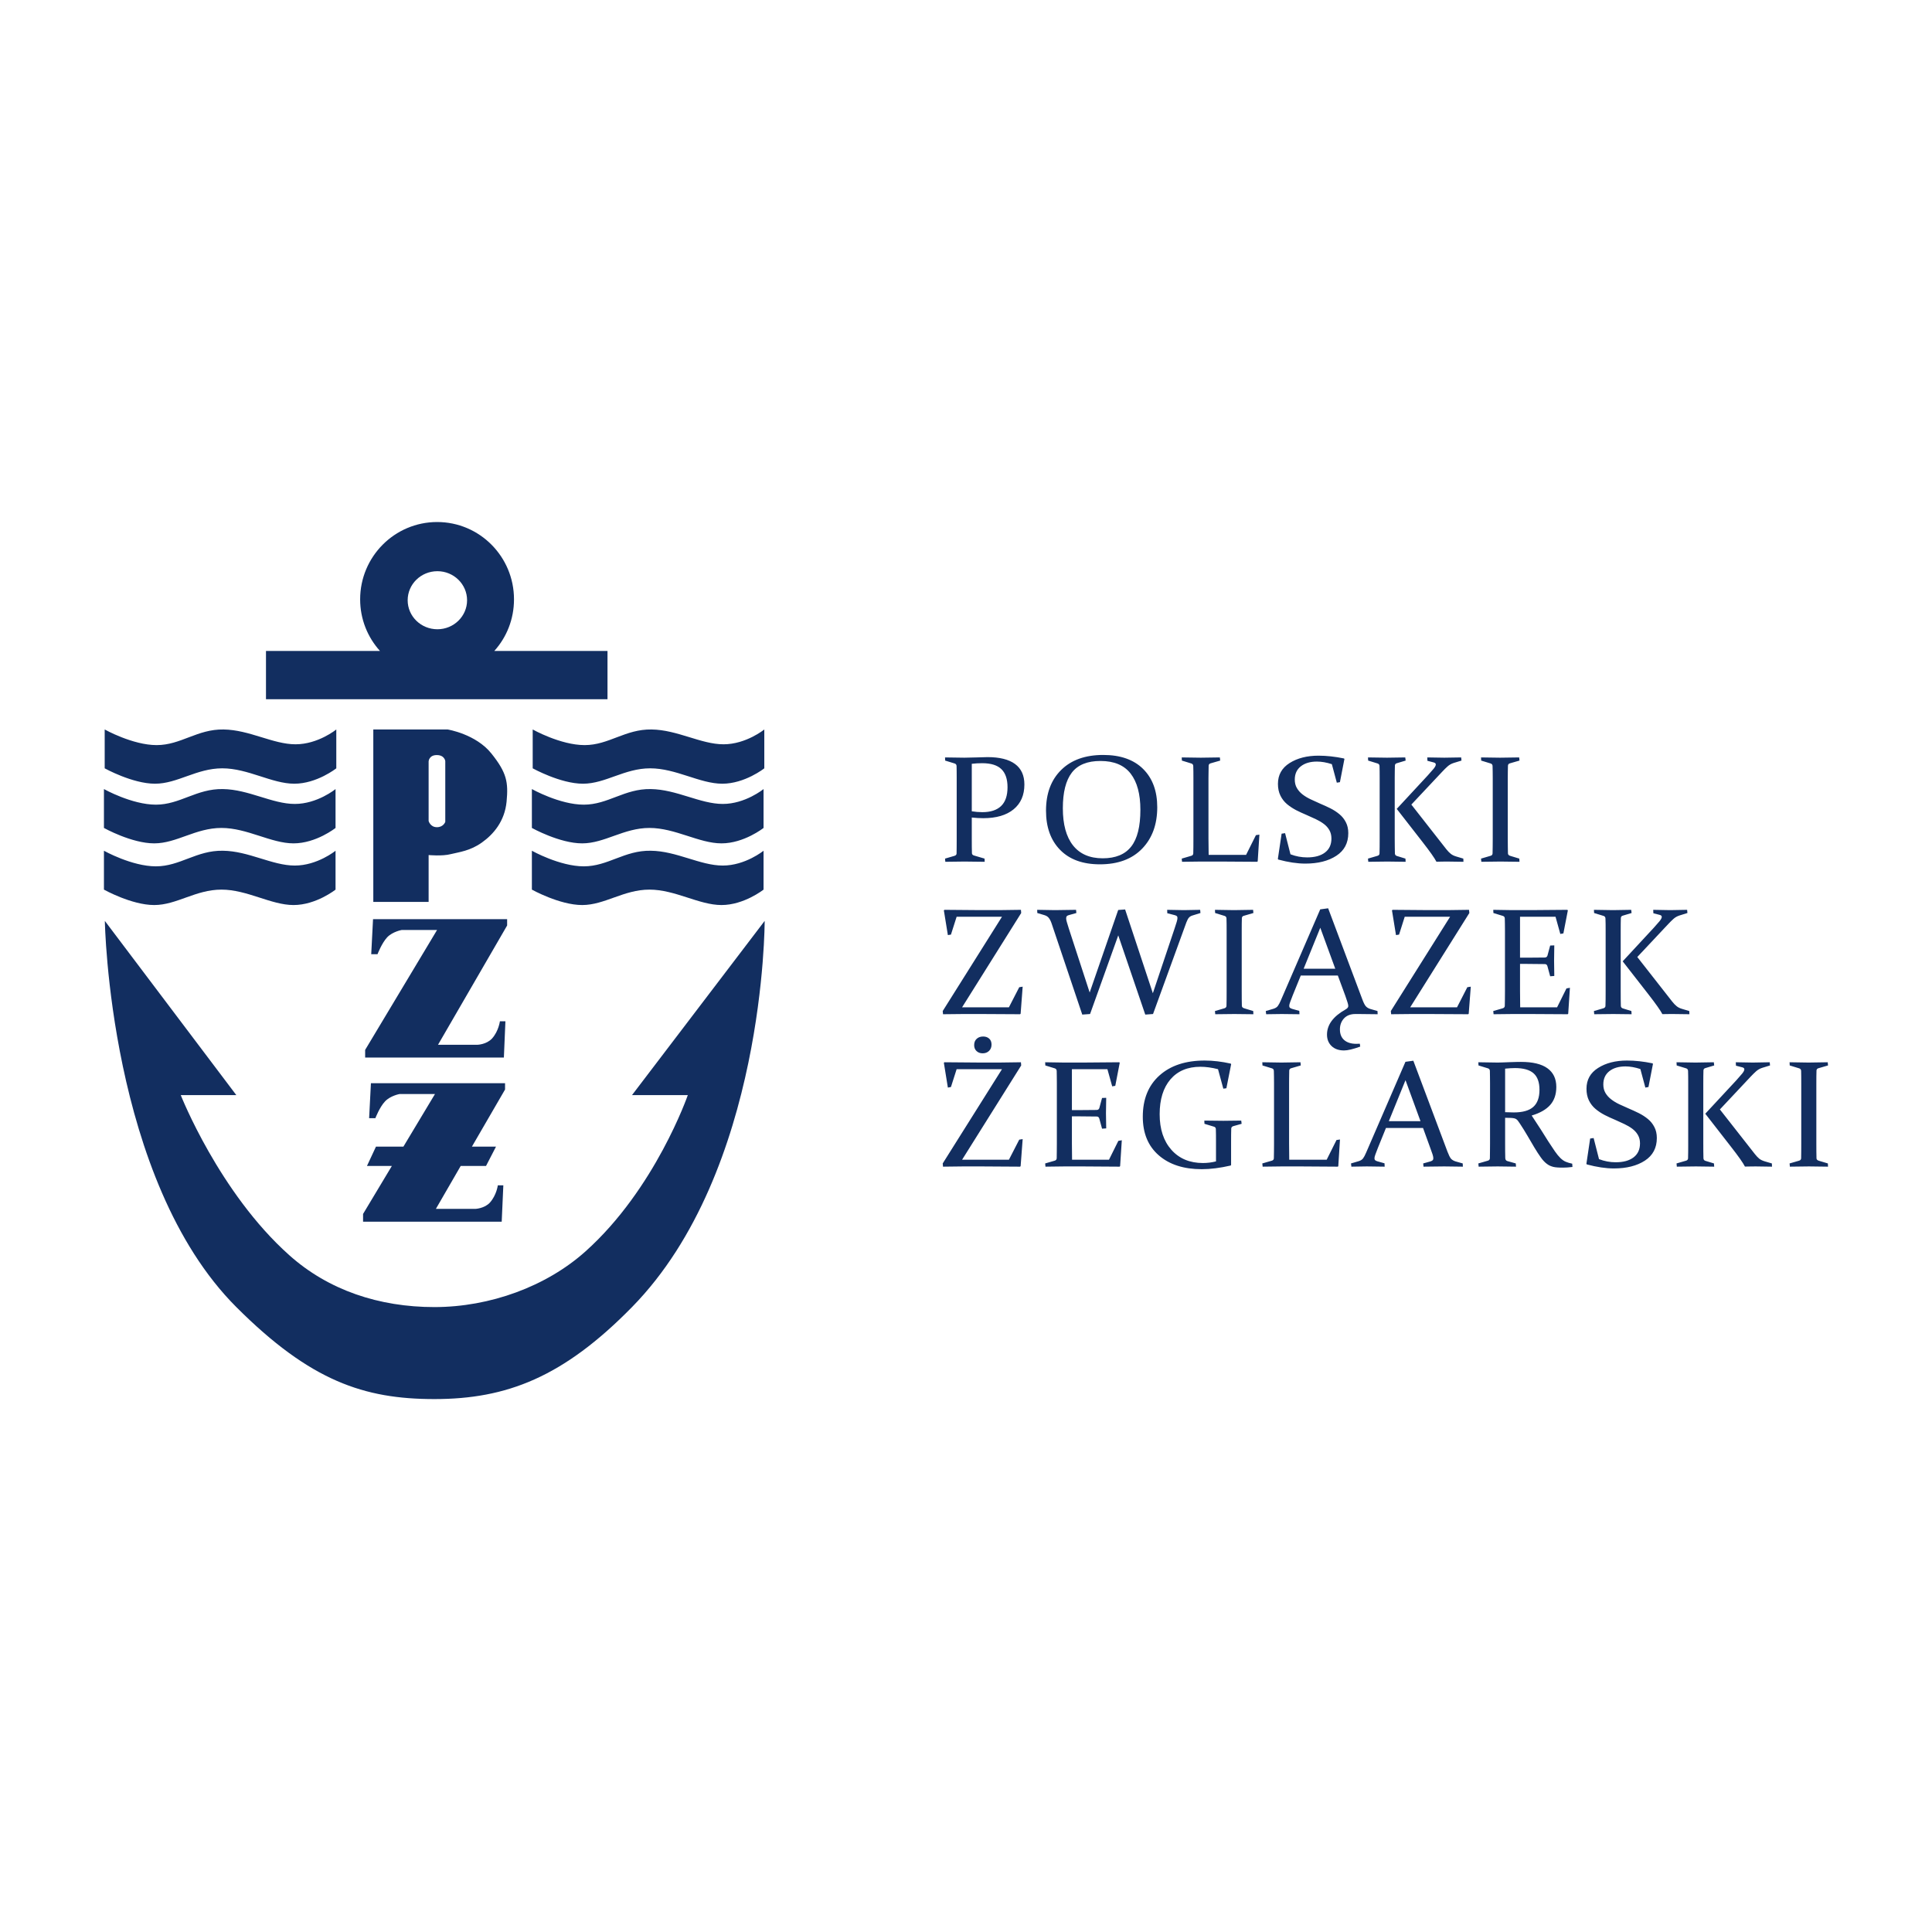 <?xml version="1.0" encoding="UTF-8" standalone="no"?>
<!DOCTYPE svg PUBLIC "-//W3C//DTD SVG 1.1//EN" "http://www.w3.org/Graphics/SVG/1.1/DTD/svg11.dtd">
<svg width="100%" height="100%" viewBox="0 0 300 300" version="1.1" xmlns="http://www.w3.org/2000/svg" xmlns:xlink="http://www.w3.org/1999/xlink" xml:space="preserve" xmlns:serif="http://www.serif.com/" style="fill-rule:evenodd;clip-rule:evenodd;stroke-linejoin:round;stroke-miterlimit:2;">
    <g transform="matrix(4.676,0,0,4.676,67.922,209.612)">
        <path d="M0,-25.859C0.543,-25.859 0.985,-25.426 0.985,-24.894C0.985,-24.363 0.543,-23.931 0,-23.931C-0.548,-23.931 -0.988,-24.363 -0.988,-24.894C-0.988,-25.426 -0.548,-25.859 0,-25.859ZM1.889,-23.211C2.297,-23.663 2.543,-24.263 2.543,-24.924C2.543,-26.342 1.401,-27.492 -0.009,-27.492C-1.421,-27.492 -2.566,-26.342 -2.566,-24.924C-2.566,-24.263 -2.316,-23.663 -1.908,-23.211L-5.693,-23.211L-5.693,-21.607L5.648,-21.607L5.648,-23.211L1.889,-23.211ZM-11.074,-18.624C-11.074,-18.624 -10.149,-18.106 -9.348,-18.106C-8.547,-18.106 -7.997,-18.64 -7.126,-18.624C-6.269,-18.613 -5.487,-18.13 -4.736,-18.13C-3.988,-18.13 -3.383,-18.624 -3.383,-18.624L-3.383,-17.333C-3.383,-17.333 -4.027,-16.821 -4.778,-16.821C-5.525,-16.821 -6.318,-17.333 -7.171,-17.333C-8.031,-17.333 -8.658,-16.821 -9.405,-16.821C-10.157,-16.821 -11.074,-17.333 -11.074,-17.333L-11.074,-18.624ZM-11.044,-14.246C-11.044,-14.246 -10.906,-5.65 -6.678,-1.422C-4.216,1.04 -2.43,1.633 -0.1,1.633C2.297,1.633 4.176,0.909 6.462,-1.422C10.887,-5.932 10.867,-14.246 10.867,-14.246L6.462,-8.461L8.315,-8.461C8.315,-8.461 7.236,-5.346 4.917,-3.271C3.618,-2.107 1.746,-1.422 -0.1,-1.422C-1.937,-1.422 -3.619,-1.983 -4.916,-3.142C-7.246,-5.217 -8.523,-8.461 -8.523,-8.461L-6.678,-8.461L-11.044,-14.246ZM-11.074,-16.576C-11.074,-16.576 -10.149,-16.058 -9.348,-16.058C-8.547,-16.058 -7.997,-16.592 -7.126,-16.576C-6.269,-16.568 -5.487,-16.084 -4.736,-16.084C-3.988,-16.084 -3.383,-16.576 -3.383,-16.576L-3.383,-15.285C-3.383,-15.285 -4.027,-14.773 -4.778,-14.773C-5.525,-14.773 -6.318,-15.285 -7.171,-15.285C-8.031,-15.285 -8.658,-14.773 -9.405,-14.773C-10.157,-14.773 -11.074,-15.285 -11.074,-15.285L-11.074,-16.576ZM-11.049,-20.603C-11.049,-20.603 -10.123,-20.084 -9.324,-20.084C-8.519,-20.084 -7.973,-20.618 -7.102,-20.603C-6.243,-20.592 -5.46,-20.111 -4.712,-20.111C-3.961,-20.111 -3.358,-20.603 -3.358,-20.603L-3.358,-19.313C-3.358,-19.313 -4.003,-18.802 -4.752,-18.802C-5.499,-18.802 -6.289,-19.313 -7.144,-19.313C-7.999,-19.313 -8.631,-18.802 -9.378,-18.802C-10.129,-18.802 -11.049,-19.313 -11.049,-19.313L-11.049,-20.603ZM3.137,-18.624C3.137,-18.624 4.06,-18.106 4.861,-18.106C5.666,-18.106 6.212,-18.64 7.083,-18.624C7.942,-18.613 8.725,-18.13 9.477,-18.13C10.224,-18.13 10.83,-18.624 10.83,-18.624L10.83,-17.333C10.83,-17.333 10.182,-16.821 9.434,-16.821C8.687,-16.821 7.896,-17.333 7.041,-17.333C6.186,-17.333 5.554,-16.821 4.807,-16.821C4.056,-16.821 3.137,-17.333 3.137,-17.333L3.137,-18.624ZM3.137,-16.576C3.137,-16.576 4.06,-16.058 4.861,-16.058C5.666,-16.058 6.212,-16.592 7.083,-16.576C7.942,-16.568 8.725,-16.084 9.477,-16.084C10.224,-16.084 10.83,-16.576 10.83,-16.576L10.83,-15.285C10.83,-15.285 10.182,-14.773 9.434,-14.773C8.687,-14.773 7.896,-15.285 7.041,-15.285C6.186,-15.285 5.554,-14.773 4.807,-14.773C4.056,-14.773 3.137,-15.285 3.137,-15.285L3.137,-16.576ZM3.164,-20.603C3.164,-20.603 4.087,-20.084 4.889,-20.084C5.693,-20.084 6.239,-20.618 7.111,-20.603C7.968,-20.592 8.753,-20.111 9.501,-20.111C10.25,-20.111 10.855,-20.603 10.855,-20.603L10.855,-19.313C10.855,-19.313 10.21,-18.802 9.461,-18.802C8.713,-18.802 7.924,-19.313 7.065,-19.313C6.21,-19.313 5.582,-18.802 4.833,-18.802C4.084,-18.802 3.164,-19.313 3.164,-19.313L3.164,-20.603ZM0.261,-17.535C0.261,-17.535 0.201,-17.355 -0.021,-17.358C-0.24,-17.361 -0.292,-17.565 -0.292,-17.565L-0.292,-19.543C-0.292,-19.543 -0.283,-19.753 -0.021,-19.753C0.24,-19.753 0.261,-19.553 0.261,-19.553L0.261,-17.535ZM1.795,-19.802C1.278,-20.453 0.339,-20.603 0.339,-20.603L-2.129,-20.603L-2.129,-14.877L-0.292,-14.877L-0.292,-16.433C-0.292,-16.433 0.161,-16.39 0.441,-16.463C0.721,-16.532 1.086,-16.57 1.474,-16.847C1.864,-17.123 2.234,-17.556 2.297,-18.207C2.357,-18.85 2.306,-19.163 1.795,-19.802M-2.138,-14.304L2.315,-14.304L2.315,-14.094L0.02,-10.133L1.334,-10.133C1.334,-10.133 1.633,-10.142 1.816,-10.343C2.035,-10.589 2.075,-10.913 2.075,-10.913L2.258,-10.913L2.207,-9.709L-2.4,-9.709L-2.4,-9.962L-0.012,-13.944L-1.187,-13.944C-1.187,-13.944 -1.485,-13.892 -1.667,-13.703C-1.847,-13.511 -1.989,-13.141 -1.989,-13.141L-2.198,-13.141L-2.138,-14.304ZM2.246,-8.857L-2.208,-8.857L-2.268,-7.694L-2.061,-7.694C-2.061,-7.694 -1.919,-8.064 -1.739,-8.253C-1.557,-8.445 -1.256,-8.497 -1.256,-8.497L-0.081,-8.497L-1.129,-6.751L-2.04,-6.751L-2.34,-6.108L-1.513,-6.108L-2.469,-4.515L-2.469,-4.258L2.135,-4.258L2.189,-5.466L2.006,-5.466C2.006,-5.466 1.966,-5.142 1.744,-4.893C1.564,-4.695 1.261,-4.683 1.261,-4.683L-0.051,-4.683L0.773,-6.108L1.614,-6.108L1.946,-6.751L1.146,-6.751L2.246,-8.647L2.246,-8.857ZM27.393,-9.552L28.027,-9.542L28.66,-9.552L28.67,-9.446L28.353,-9.354C28.313,-9.344 28.291,-9.318 28.287,-9.278L28.283,-9.026L28.282,-8.865L28.282,-6.856L28.287,-6.315L29.53,-6.315L29.857,-6.97L29.972,-6.987L29.916,-6.103L29.901,-6.085L28.678,-6.093L28.037,-6.093L27.404,-6.085L27.393,-6.192L27.707,-6.283C27.75,-6.294 27.773,-6.32 27.776,-6.36L27.78,-6.582L27.782,-6.851L27.782,-8.856L27.78,-9.083L27.776,-9.265C27.775,-9.308 27.755,-9.336 27.715,-9.349L27.398,-9.446L27.393,-9.552ZM16.79,-6.085L16.78,-6.192L18.748,-9.322L17.242,-9.322L17.053,-8.73L16.951,-8.711L16.818,-9.533L16.836,-9.552L18.044,-9.542L18.646,-9.542L19.377,-9.552L19.386,-9.446L17.423,-6.315L18.978,-6.315L19.321,-6.982L19.435,-7L19.367,-6.103L19.35,-6.085L18.074,-6.093L17.459,-6.093L16.79,-6.085ZM18.401,-10.139C18.401,-10.053 18.374,-9.982 18.318,-9.929C18.263,-9.875 18.192,-9.849 18.105,-9.849C18.023,-9.849 17.956,-9.874 17.903,-9.924C17.85,-9.974 17.824,-10.04 17.824,-10.12C17.824,-10.21 17.852,-10.279 17.907,-10.33C17.963,-10.382 18.034,-10.407 18.123,-10.407C18.204,-10.407 18.271,-10.384 18.324,-10.336C18.375,-10.289 18.401,-10.224 18.401,-10.139M20.814,-9.542L21.435,-9.542L22.643,-9.552L22.658,-9.533L22.51,-8.769L22.408,-8.752L22.249,-9.322L21.07,-9.322L21.07,-7.963L21.302,-7.963L21.895,-7.968C21.939,-7.97 21.968,-7.991 21.981,-8.032L22.071,-8.366L22.209,-8.371L22.201,-7.86L22.209,-7.356L22.071,-7.346L21.979,-7.684C21.965,-7.726 21.939,-7.749 21.9,-7.75L21.3,-7.756L21.07,-7.756L21.07,-6.856L21.075,-6.315L22.301,-6.315L22.612,-6.942L22.727,-6.962L22.671,-6.103L22.653,-6.085L21.432,-6.093L20.825,-6.093L20.192,-6.085L20.182,-6.192L20.496,-6.283C20.538,-6.294 20.561,-6.32 20.565,-6.36L20.568,-6.582L20.57,-6.851L20.57,-8.856L20.568,-9.083L20.565,-9.265C20.563,-9.308 20.542,-9.336 20.503,-9.349L20.187,-9.446L20.182,-9.552L20.814,-9.542ZM26.358,-9.488L26.2,-8.689L26.098,-8.675L25.922,-9.322C25.714,-9.375 25.519,-9.402 25.337,-9.402C24.912,-9.402 24.58,-9.262 24.341,-8.983C24.103,-8.703 23.984,-8.318 23.984,-7.827C23.984,-7.331 24.114,-6.938 24.373,-6.645C24.633,-6.353 24.982,-6.206 25.421,-6.206C25.568,-6.206 25.713,-6.224 25.855,-6.26L25.855,-6.921L25.854,-7.145L25.85,-7.331C25.849,-7.374 25.828,-7.401 25.789,-7.412L25.472,-7.508L25.467,-7.615L26.099,-7.608L26.693,-7.615L26.706,-7.508L26.428,-7.43C26.387,-7.417 26.364,-7.391 26.361,-7.352L26.357,-7.151L26.356,-6.93L26.356,-6.139L26.34,-6.122C25.993,-6.042 25.674,-6.001 25.382,-6.001C24.784,-6.001 24.308,-6.154 23.955,-6.461C23.602,-6.767 23.424,-7.194 23.424,-7.744C23.424,-8.326 23.609,-8.783 23.977,-9.113C24.344,-9.443 24.845,-9.609 25.48,-9.609C25.754,-9.609 26.042,-9.575 26.343,-9.508L26.358,-9.488ZM32.146,-9.567L32.408,-9.603L33.542,-6.582C33.585,-6.469 33.624,-6.391 33.658,-6.35C33.694,-6.311 33.743,-6.281 33.808,-6.26L34.048,-6.192L34.053,-6.085L33.432,-6.093L32.746,-6.085L32.735,-6.192L32.978,-6.26C33.012,-6.272 33.037,-6.285 33.051,-6.299C33.065,-6.313 33.072,-6.335 33.072,-6.365C33.072,-6.397 33.063,-6.44 33.046,-6.494L32.97,-6.708L32.73,-7.37L31.499,-7.37L31.232,-6.711L31.148,-6.49C31.127,-6.436 31.117,-6.393 31.117,-6.362C31.117,-6.334 31.125,-6.313 31.141,-6.299C31.157,-6.285 31.181,-6.272 31.214,-6.263L31.451,-6.196L31.456,-6.085L30.864,-6.093L30.351,-6.085L30.338,-6.192L30.596,-6.268C30.661,-6.288 30.708,-6.319 30.739,-6.36C30.769,-6.401 30.804,-6.465 30.841,-6.553L32.146,-9.567ZM32.148,-8.957L31.594,-7.595L32.646,-7.595L32.148,-8.957ZM35.456,-7.708L35.456,-6.851L35.457,-6.585L35.461,-6.37C35.463,-6.319 35.484,-6.286 35.527,-6.272L35.81,-6.192L35.818,-6.085L35.211,-6.093L34.577,-6.085L34.567,-6.192L34.881,-6.283C34.924,-6.294 34.947,-6.32 34.95,-6.36L34.953,-6.582L34.955,-6.851L34.955,-8.856L34.953,-9.083L34.95,-9.265C34.948,-9.308 34.928,-9.336 34.889,-9.349L34.572,-9.446L34.567,-9.552L35.211,-9.542L35.368,-9.546L35.6,-9.555L35.832,-9.562L35.98,-9.564C36.372,-9.564 36.666,-9.494 36.862,-9.352C37.058,-9.21 37.156,-9.003 37.156,-8.732C37.156,-8.486 37.088,-8.287 36.954,-8.135C36.82,-7.983 36.614,-7.865 36.338,-7.783L36.638,-7.324L36.893,-6.919L37.109,-6.594C37.175,-6.5 37.235,-6.426 37.291,-6.372C37.32,-6.344 37.349,-6.32 37.378,-6.299C37.407,-6.278 37.437,-6.262 37.469,-6.248C37.5,-6.235 37.534,-6.224 37.568,-6.213L37.684,-6.184L37.692,-6.075C37.569,-6.06 37.466,-6.053 37.383,-6.053C37.313,-6.053 37.252,-6.054 37.199,-6.058C37.146,-6.061 37.099,-6.068 37.058,-6.077C37.016,-6.088 36.979,-6.101 36.945,-6.116C36.912,-6.131 36.878,-6.151 36.845,-6.176C36.775,-6.227 36.705,-6.301 36.637,-6.398C36.569,-6.494 36.498,-6.603 36.425,-6.725L36.196,-7.115C36.116,-7.252 36.032,-7.387 35.945,-7.518C35.919,-7.558 35.896,-7.59 35.879,-7.612C35.861,-7.635 35.841,-7.654 35.819,-7.666C35.798,-7.68 35.772,-7.689 35.744,-7.693C35.716,-7.699 35.679,-7.703 35.634,-7.704L35.456,-7.708ZM35.456,-9.34L35.456,-7.894L35.744,-7.886C36.039,-7.886 36.254,-7.947 36.391,-8.069C36.528,-8.19 36.597,-8.379 36.597,-8.638C36.597,-8.888 36.531,-9.071 36.4,-9.186C36.269,-9.301 36.064,-9.359 35.785,-9.359C35.737,-9.359 35.686,-9.358 35.632,-9.354L35.456,-9.34ZM40.113,-8.711L39.947,-9.327C39.769,-9.385 39.604,-9.414 39.454,-9.414C39.23,-9.414 39.05,-9.361 38.917,-9.256C38.783,-9.15 38.717,-9.003 38.717,-8.816C38.717,-8.709 38.74,-8.615 38.787,-8.534C38.834,-8.454 38.897,-8.383 38.976,-8.322C39.055,-8.26 39.145,-8.206 39.245,-8.158L39.557,-8.018C39.674,-7.968 39.788,-7.916 39.899,-7.861C40.009,-7.805 40.109,-7.741 40.199,-7.666C40.288,-7.593 40.36,-7.503 40.413,-7.399C40.467,-7.296 40.494,-7.175 40.494,-7.036C40.494,-6.709 40.362,-6.458 40.097,-6.285C39.832,-6.113 39.49,-6.026 39.069,-6.026C38.798,-6.026 38.499,-6.071 38.171,-6.159L38.155,-6.179L38.28,-7.019L38.395,-7.036L38.574,-6.335C38.754,-6.266 38.939,-6.231 39.128,-6.231C39.382,-6.231 39.579,-6.285 39.722,-6.394C39.864,-6.503 39.935,-6.657 39.935,-6.859C39.935,-6.964 39.912,-7.057 39.866,-7.136C39.82,-7.217 39.758,-7.284 39.681,-7.343C39.603,-7.401 39.515,-7.453 39.416,-7.5L39.11,-7.64C38.991,-7.689 38.875,-7.743 38.763,-7.8C38.651,-7.858 38.549,-7.925 38.458,-8.002C38.367,-8.078 38.294,-8.172 38.239,-8.283C38.185,-8.394 38.158,-8.524 38.158,-8.672C38.158,-8.971 38.287,-9.202 38.545,-9.364C38.802,-9.527 39.122,-9.609 39.503,-9.609C39.772,-9.609 40.054,-9.578 40.348,-9.517L40.366,-9.5L40.216,-8.73L40.113,-8.711ZM42.037,-8.865L42.037,-6.851L42.038,-6.582L42.042,-6.362C42.044,-6.319 42.066,-6.291 42.108,-6.278L42.391,-6.192L42.399,-6.085L41.792,-6.093L41.158,-6.085L41.148,-6.192L41.462,-6.283C41.506,-6.295 41.529,-6.322 41.531,-6.36L41.535,-6.582L41.536,-6.851L41.536,-8.856L41.535,-9.083L41.531,-9.265C41.529,-9.308 41.509,-9.336 41.47,-9.349L41.153,-9.446L41.148,-9.552L41.781,-9.542L42.387,-9.552L42.399,-9.446L42.108,-9.359C42.067,-9.349 42.045,-9.324 42.042,-9.282L42.038,-9.089L42.037,-8.865ZM42.948,-6.757L42.103,-7.843L43.132,-8.951L43.326,-9.173C43.375,-9.233 43.4,-9.281 43.4,-9.317C43.4,-9.35 43.377,-9.373 43.331,-9.384L43.122,-9.438L43.116,-9.552L43.681,-9.542L44.243,-9.552L44.253,-9.446L43.995,-9.367C43.917,-9.342 43.849,-9.304 43.792,-9.253C43.735,-9.202 43.674,-9.142 43.609,-9.073L42.588,-7.985L43.75,-6.503C43.799,-6.44 43.848,-6.39 43.895,-6.35C43.943,-6.312 44.005,-6.283 44.082,-6.26L44.314,-6.192L44.319,-6.085L43.775,-6.093L43.599,-6.091L43.42,-6.088C43.361,-6.206 43.204,-6.43 42.948,-6.757M45.791,-8.865L45.791,-6.851L45.792,-6.582L45.796,-6.362C45.797,-6.321 45.828,-6.293 45.885,-6.278L46.174,-6.192L46.179,-6.085L45.546,-6.093L44.913,-6.085L44.902,-6.192L45.216,-6.283C45.259,-6.294 45.282,-6.32 45.286,-6.36L45.289,-6.582L45.29,-6.851L45.29,-8.856L45.289,-9.083L45.286,-9.265C45.284,-9.308 45.263,-9.336 45.224,-9.349L44.907,-9.446L44.902,-9.552L45.536,-9.542L46.169,-9.552L46.179,-9.446L45.862,-9.354C45.822,-9.344 45.799,-9.318 45.796,-9.278L45.792,-9.089L45.791,-8.865ZM16.79,-11.147L16.78,-11.253L18.748,-14.384L17.242,-14.384L17.053,-13.791L16.951,-13.775L16.818,-14.594L16.836,-14.614L18.044,-14.604L18.646,-14.604L19.377,-14.614L19.386,-14.508L17.423,-11.377L18.978,-11.377L19.321,-12.044L19.435,-12.062L19.367,-11.164L19.35,-11.147L18.074,-11.154L17.459,-11.154L16.79,-11.147ZM23.764,-11.154L23.506,-11.135L22.609,-13.766L21.673,-11.154L21.414,-11.135L20.393,-14.169C20.366,-14.246 20.335,-14.306 20.3,-14.348C20.265,-14.391 20.216,-14.42 20.153,-14.439L19.921,-14.508L19.916,-14.614L20.508,-14.604L21.208,-14.614L21.218,-14.508L20.978,-14.441C20.942,-14.433 20.917,-14.42 20.901,-14.404C20.886,-14.387 20.879,-14.363 20.879,-14.332C20.879,-14.299 20.886,-14.256 20.903,-14.203L20.968,-13.991L21.66,-11.868L22.607,-14.609L22.837,-14.626L23.758,-11.844L24.478,-13.989L24.55,-14.213C24.567,-14.269 24.575,-14.313 24.575,-14.342C24.575,-14.372 24.568,-14.393 24.553,-14.406C24.537,-14.419 24.513,-14.43 24.478,-14.439L24.238,-14.5L24.233,-14.614L24.792,-14.604L25.329,-14.614L25.339,-14.508L25.081,-14.428C25.03,-14.414 24.99,-14.391 24.96,-14.359C24.93,-14.328 24.901,-14.274 24.871,-14.196L23.764,-11.154ZM26.709,-13.927L26.709,-11.913L26.71,-11.644L26.714,-11.424C26.716,-11.382 26.746,-11.355 26.803,-11.34L27.091,-11.253L27.097,-11.147L26.463,-11.154L25.83,-11.147L25.82,-11.253L26.134,-11.344C26.177,-11.357 26.2,-11.382 26.203,-11.422L26.207,-11.642L26.208,-11.913L26.208,-13.917L26.207,-14.144L26.203,-14.327C26.201,-14.371 26.182,-14.398 26.142,-14.411L25.826,-14.508L25.82,-14.614L26.453,-14.604L27.087,-14.614L27.097,-14.508L26.78,-14.416C26.739,-14.406 26.717,-14.381 26.714,-14.339L26.71,-14.151L26.709,-13.927ZM30.603,-11.154L30.483,-11.154C30.323,-11.154 30.197,-11.106 30.106,-11.009C30.016,-10.911 29.97,-10.79 29.97,-10.643C29.97,-10.489 30.018,-10.371 30.114,-10.288C30.21,-10.205 30.344,-10.164 30.516,-10.164C30.543,-10.164 30.582,-10.165 30.631,-10.168L30.644,-10.072C30.405,-9.986 30.227,-9.944 30.108,-9.944C29.934,-9.944 29.796,-9.992 29.694,-10.089C29.592,-10.187 29.541,-10.313 29.541,-10.47C29.541,-10.796 29.745,-11.073 30.153,-11.303C30.217,-11.339 30.248,-11.377 30.248,-11.416C30.248,-11.449 30.239,-11.492 30.221,-11.546L30.149,-11.76L29.901,-12.432L28.67,-12.432L28.402,-11.772L28.318,-11.552C28.297,-11.498 28.287,-11.455 28.287,-11.424C28.287,-11.396 28.295,-11.375 28.311,-11.361C28.328,-11.347 28.351,-11.335 28.384,-11.325L28.621,-11.258L28.627,-11.147L28.034,-11.154L27.521,-11.147L27.508,-11.253L27.766,-11.329C27.831,-11.35 27.879,-11.38 27.909,-11.422C27.94,-11.463 27.974,-11.527 28.011,-11.614L29.316,-14.629L29.579,-14.665L30.713,-11.644C30.755,-11.53 30.794,-11.453 30.829,-11.413C30.864,-11.373 30.914,-11.342 30.978,-11.322L31.218,-11.253L31.223,-11.147L30.603,-11.154ZM29.318,-14.019L28.765,-12.657L29.816,-12.657L29.318,-14.019ZM31.671,-11.147L31.661,-11.253L33.629,-14.384L32.122,-14.384L31.934,-13.791L31.832,-13.775L31.699,-14.594L31.717,-14.614L32.924,-14.604L33.527,-14.604L34.257,-14.614L34.268,-14.508L32.304,-11.377L33.859,-11.377L34.201,-12.044L34.316,-12.062L34.247,-11.164L34.232,-11.147L32.955,-11.154L32.34,-11.154L31.671,-11.147ZM35.695,-14.604L36.316,-14.604L37.523,-14.614L37.539,-14.594L37.391,-13.831L37.289,-13.813L37.13,-14.384L35.951,-14.384L35.951,-13.025L36.183,-13.025L36.776,-13.03C36.82,-13.032 36.849,-13.053 36.862,-13.094L36.952,-13.428L37.089,-13.433L37.082,-12.921L37.089,-12.418L36.952,-12.407L36.86,-12.746C36.846,-12.789 36.82,-12.81 36.781,-12.812L36.181,-12.818L35.951,-12.818L35.951,-11.918L35.956,-11.377L37.182,-11.377L37.493,-12.004L37.608,-12.025L37.551,-11.164L37.534,-11.147L36.313,-11.154L35.706,-11.154L35.073,-11.147L35.062,-11.253L35.377,-11.344C35.419,-11.357 35.442,-11.382 35.445,-11.422L35.449,-11.642L35.451,-11.913L35.451,-13.917L35.449,-14.144L35.445,-14.327C35.444,-14.371 35.423,-14.398 35.384,-14.411L35.067,-14.508L35.062,-14.614L35.695,-14.604ZM39.294,-13.927L39.294,-11.913L39.295,-11.644L39.299,-11.424C39.301,-11.381 39.323,-11.354 39.366,-11.34L39.649,-11.253L39.656,-11.147L39.049,-11.154L38.415,-11.147L38.405,-11.253L38.719,-11.344C38.764,-11.358 38.786,-11.383 38.788,-11.422L38.793,-11.642L38.794,-11.913L38.794,-13.917L38.793,-14.144L38.788,-14.327C38.786,-14.371 38.766,-14.398 38.727,-14.411L38.411,-14.508L38.405,-14.614L39.039,-14.604L39.643,-14.614L39.656,-14.508L39.366,-14.421C39.325,-14.411 39.303,-14.386 39.299,-14.344L39.295,-14.152L39.294,-13.927ZM40.205,-11.82L39.36,-12.904L40.389,-14.014L40.583,-14.235C40.632,-14.295 40.658,-14.343 40.658,-14.379C40.658,-14.412 40.634,-14.435 40.588,-14.446L40.379,-14.5L40.374,-14.614L40.938,-14.604L41.5,-14.614L41.51,-14.508L41.252,-14.428C41.174,-14.404 41.106,-14.366 41.049,-14.315C40.992,-14.264 40.931,-14.204 40.867,-14.135L39.845,-13.047L41.007,-11.564C41.056,-11.502 41.105,-11.451 41.153,-11.413C41.2,-11.374 41.262,-11.344 41.339,-11.322L41.571,-11.253L41.576,-11.147L41.033,-11.154L40.857,-11.153L40.678,-11.15C40.618,-11.268 40.461,-11.491 40.205,-11.82M24.717,-19.675L25.35,-19.666L25.983,-19.675L25.994,-19.57L25.677,-19.479C25.636,-19.468 25.614,-19.443 25.611,-19.402L25.607,-19.149L25.605,-18.989L25.605,-16.98L25.611,-16.439L26.854,-16.439L27.181,-17.094L27.296,-17.111L27.24,-16.226L27.224,-16.209L26.001,-16.217L25.36,-16.217L24.727,-16.209L24.717,-16.315L25.031,-16.407C25.074,-16.418 25.097,-16.443 25.1,-16.483L25.104,-16.704L25.105,-16.975L25.105,-18.979L25.104,-19.207L25.1,-19.389C25.098,-19.432 25.078,-19.46 25.038,-19.473L24.722,-19.57L24.717,-19.675ZM17.745,-19.463L17.745,-17.886C17.864,-17.867 17.982,-17.857 18.097,-17.857C18.37,-17.857 18.577,-17.925 18.719,-18.061C18.861,-18.197 18.932,-18.405 18.932,-18.685C18.932,-18.954 18.864,-19.154 18.729,-19.285C18.594,-19.417 18.381,-19.483 18.09,-19.483C17.976,-19.483 17.861,-19.477 17.745,-19.463M17.745,-17.679L17.745,-16.975L17.746,-16.708L17.75,-16.496C17.752,-16.457 17.774,-16.432 17.816,-16.419L18.169,-16.315L18.174,-16.209L17.5,-16.217L16.866,-16.209L16.857,-16.315L17.171,-16.407C17.215,-16.42 17.238,-16.445 17.24,-16.483L17.243,-16.704L17.244,-16.975L17.244,-18.979L17.243,-19.207L17.24,-19.389C17.238,-19.432 17.217,-19.46 17.178,-19.473L16.861,-19.57L16.857,-19.675L17.499,-19.666L17.907,-19.675L18.267,-19.685C18.669,-19.685 18.974,-19.609 19.181,-19.457C19.388,-19.305 19.492,-19.077 19.492,-18.776C19.492,-18.422 19.372,-18.147 19.133,-17.951C18.894,-17.755 18.558,-17.657 18.127,-17.657C18.008,-17.657 17.881,-17.664 17.745,-17.679M20.769,-17.988C20.769,-17.451 20.881,-17.04 21.106,-16.754C21.331,-16.469 21.66,-16.325 22.094,-16.325C22.521,-16.325 22.836,-16.455 23.039,-16.715C23.243,-16.974 23.344,-17.381 23.344,-17.936C23.344,-18.456 23.237,-18.857 23.021,-19.137C22.804,-19.417 22.471,-19.557 22.019,-19.557C21.582,-19.558 21.264,-19.427 21.066,-19.168C20.868,-18.909 20.769,-18.515 20.769,-17.988M23.904,-18.02C23.904,-17.451 23.737,-16.992 23.403,-16.646C23.068,-16.299 22.601,-16.125 22,-16.125C21.431,-16.125 20.99,-16.285 20.677,-16.606C20.365,-16.926 20.21,-17.359 20.21,-17.907C20.21,-18.477 20.377,-18.927 20.714,-19.259C21.049,-19.591 21.515,-19.757 22.11,-19.757C22.682,-19.757 23.124,-19.601 23.436,-19.291C23.748,-18.981 23.904,-18.558 23.904,-18.02M29.867,-18.836L29.702,-19.451C29.523,-19.509 29.359,-19.537 29.209,-19.537C28.984,-19.538 28.805,-19.484 28.671,-19.379C28.538,-19.274 28.471,-19.127 28.471,-18.939C28.471,-18.833 28.494,-18.738 28.541,-18.658C28.588,-18.577 28.651,-18.506 28.73,-18.445C28.809,-18.384 28.899,-18.33 29,-18.283L29.311,-18.141C29.428,-18.092 29.542,-18.04 29.653,-17.985C29.764,-17.929 29.864,-17.864 29.953,-17.79C30.043,-17.716 30.114,-17.627 30.167,-17.523C30.221,-17.42 30.248,-17.299 30.248,-17.16C30.248,-16.832 30.116,-16.582 29.851,-16.409C29.586,-16.236 29.244,-16.149 28.823,-16.149C28.553,-16.149 28.253,-16.194 27.924,-16.283L27.909,-16.303L28.034,-17.143L28.149,-17.16L28.328,-16.458C28.508,-16.389 28.693,-16.355 28.882,-16.355C29.135,-16.355 29.334,-16.409 29.475,-16.518C29.618,-16.626 29.688,-16.781 29.688,-16.982C29.688,-17.088 29.665,-17.181 29.62,-17.26C29.574,-17.34 29.512,-17.41 29.435,-17.467C29.358,-17.525 29.269,-17.577 29.171,-17.624L28.864,-17.763C28.745,-17.813 28.629,-17.866 28.517,-17.923C28.405,-17.982 28.303,-18.049 28.212,-18.125C28.121,-18.202 28.048,-18.296 27.994,-18.407C27.939,-18.519 27.912,-18.648 27.912,-18.796C27.912,-19.094 28.041,-19.325 28.299,-19.488C28.557,-19.651 28.876,-19.733 29.258,-19.733C29.526,-19.733 29.808,-19.702 30.103,-19.641L30.12,-19.625L29.97,-18.853L29.867,-18.836ZM31.79,-18.989L31.79,-16.975L31.792,-16.706L31.796,-16.486C31.797,-16.443 31.82,-16.415 31.862,-16.402L32.146,-16.315L32.153,-16.209L31.546,-16.217L30.912,-16.209L30.902,-16.315L31.216,-16.407C31.26,-16.42 31.283,-16.445 31.285,-16.483L31.289,-16.704L31.29,-16.975L31.29,-18.979L31.289,-19.207L31.285,-19.389C31.283,-19.432 31.263,-19.46 31.224,-19.473L30.908,-19.57L30.902,-19.675L31.535,-19.666L32.14,-19.675L32.153,-19.57L31.862,-19.483C31.821,-19.473 31.799,-19.448 31.796,-19.407L31.792,-19.214L31.79,-18.989ZM32.702,-16.881L31.857,-17.966L32.886,-19.076L33.08,-19.297C33.13,-19.357 33.154,-19.405 33.154,-19.441C33.154,-19.474 33.131,-19.496 33.085,-19.508L32.876,-19.563L32.871,-19.675L33.435,-19.666L33.997,-19.675L34.007,-19.57L33.749,-19.491C33.67,-19.466 33.603,-19.428 33.546,-19.377C33.489,-19.326 33.428,-19.266 33.364,-19.197L32.342,-18.109L33.504,-16.626C33.553,-16.564 33.602,-16.513 33.65,-16.475C33.697,-16.436 33.76,-16.406 33.836,-16.384L34.068,-16.315L34.073,-16.209L33.529,-16.217L33.353,-16.215L33.175,-16.211C33.115,-16.33 32.958,-16.553 32.702,-16.881M35.544,-18.989L35.544,-16.975L35.546,-16.706L35.55,-16.486C35.552,-16.444 35.582,-16.416 35.639,-16.402L35.927,-16.315L35.933,-16.209L35.3,-16.217L34.666,-16.209L34.656,-16.315L34.97,-16.407C35.013,-16.418 35.036,-16.443 35.039,-16.483L35.043,-16.704L35.045,-16.975L35.045,-18.979L35.043,-19.207L35.039,-19.389C35.038,-19.432 35.017,-19.46 34.978,-19.473L34.661,-19.57L34.656,-19.675L35.289,-19.666L35.923,-19.675L35.933,-19.57L35.616,-19.479C35.575,-19.468 35.553,-19.443 35.55,-19.402L35.546,-19.213L35.544,-18.989Z" style="fill:rgb(18,46,96);"/>
    </g>
</svg>
